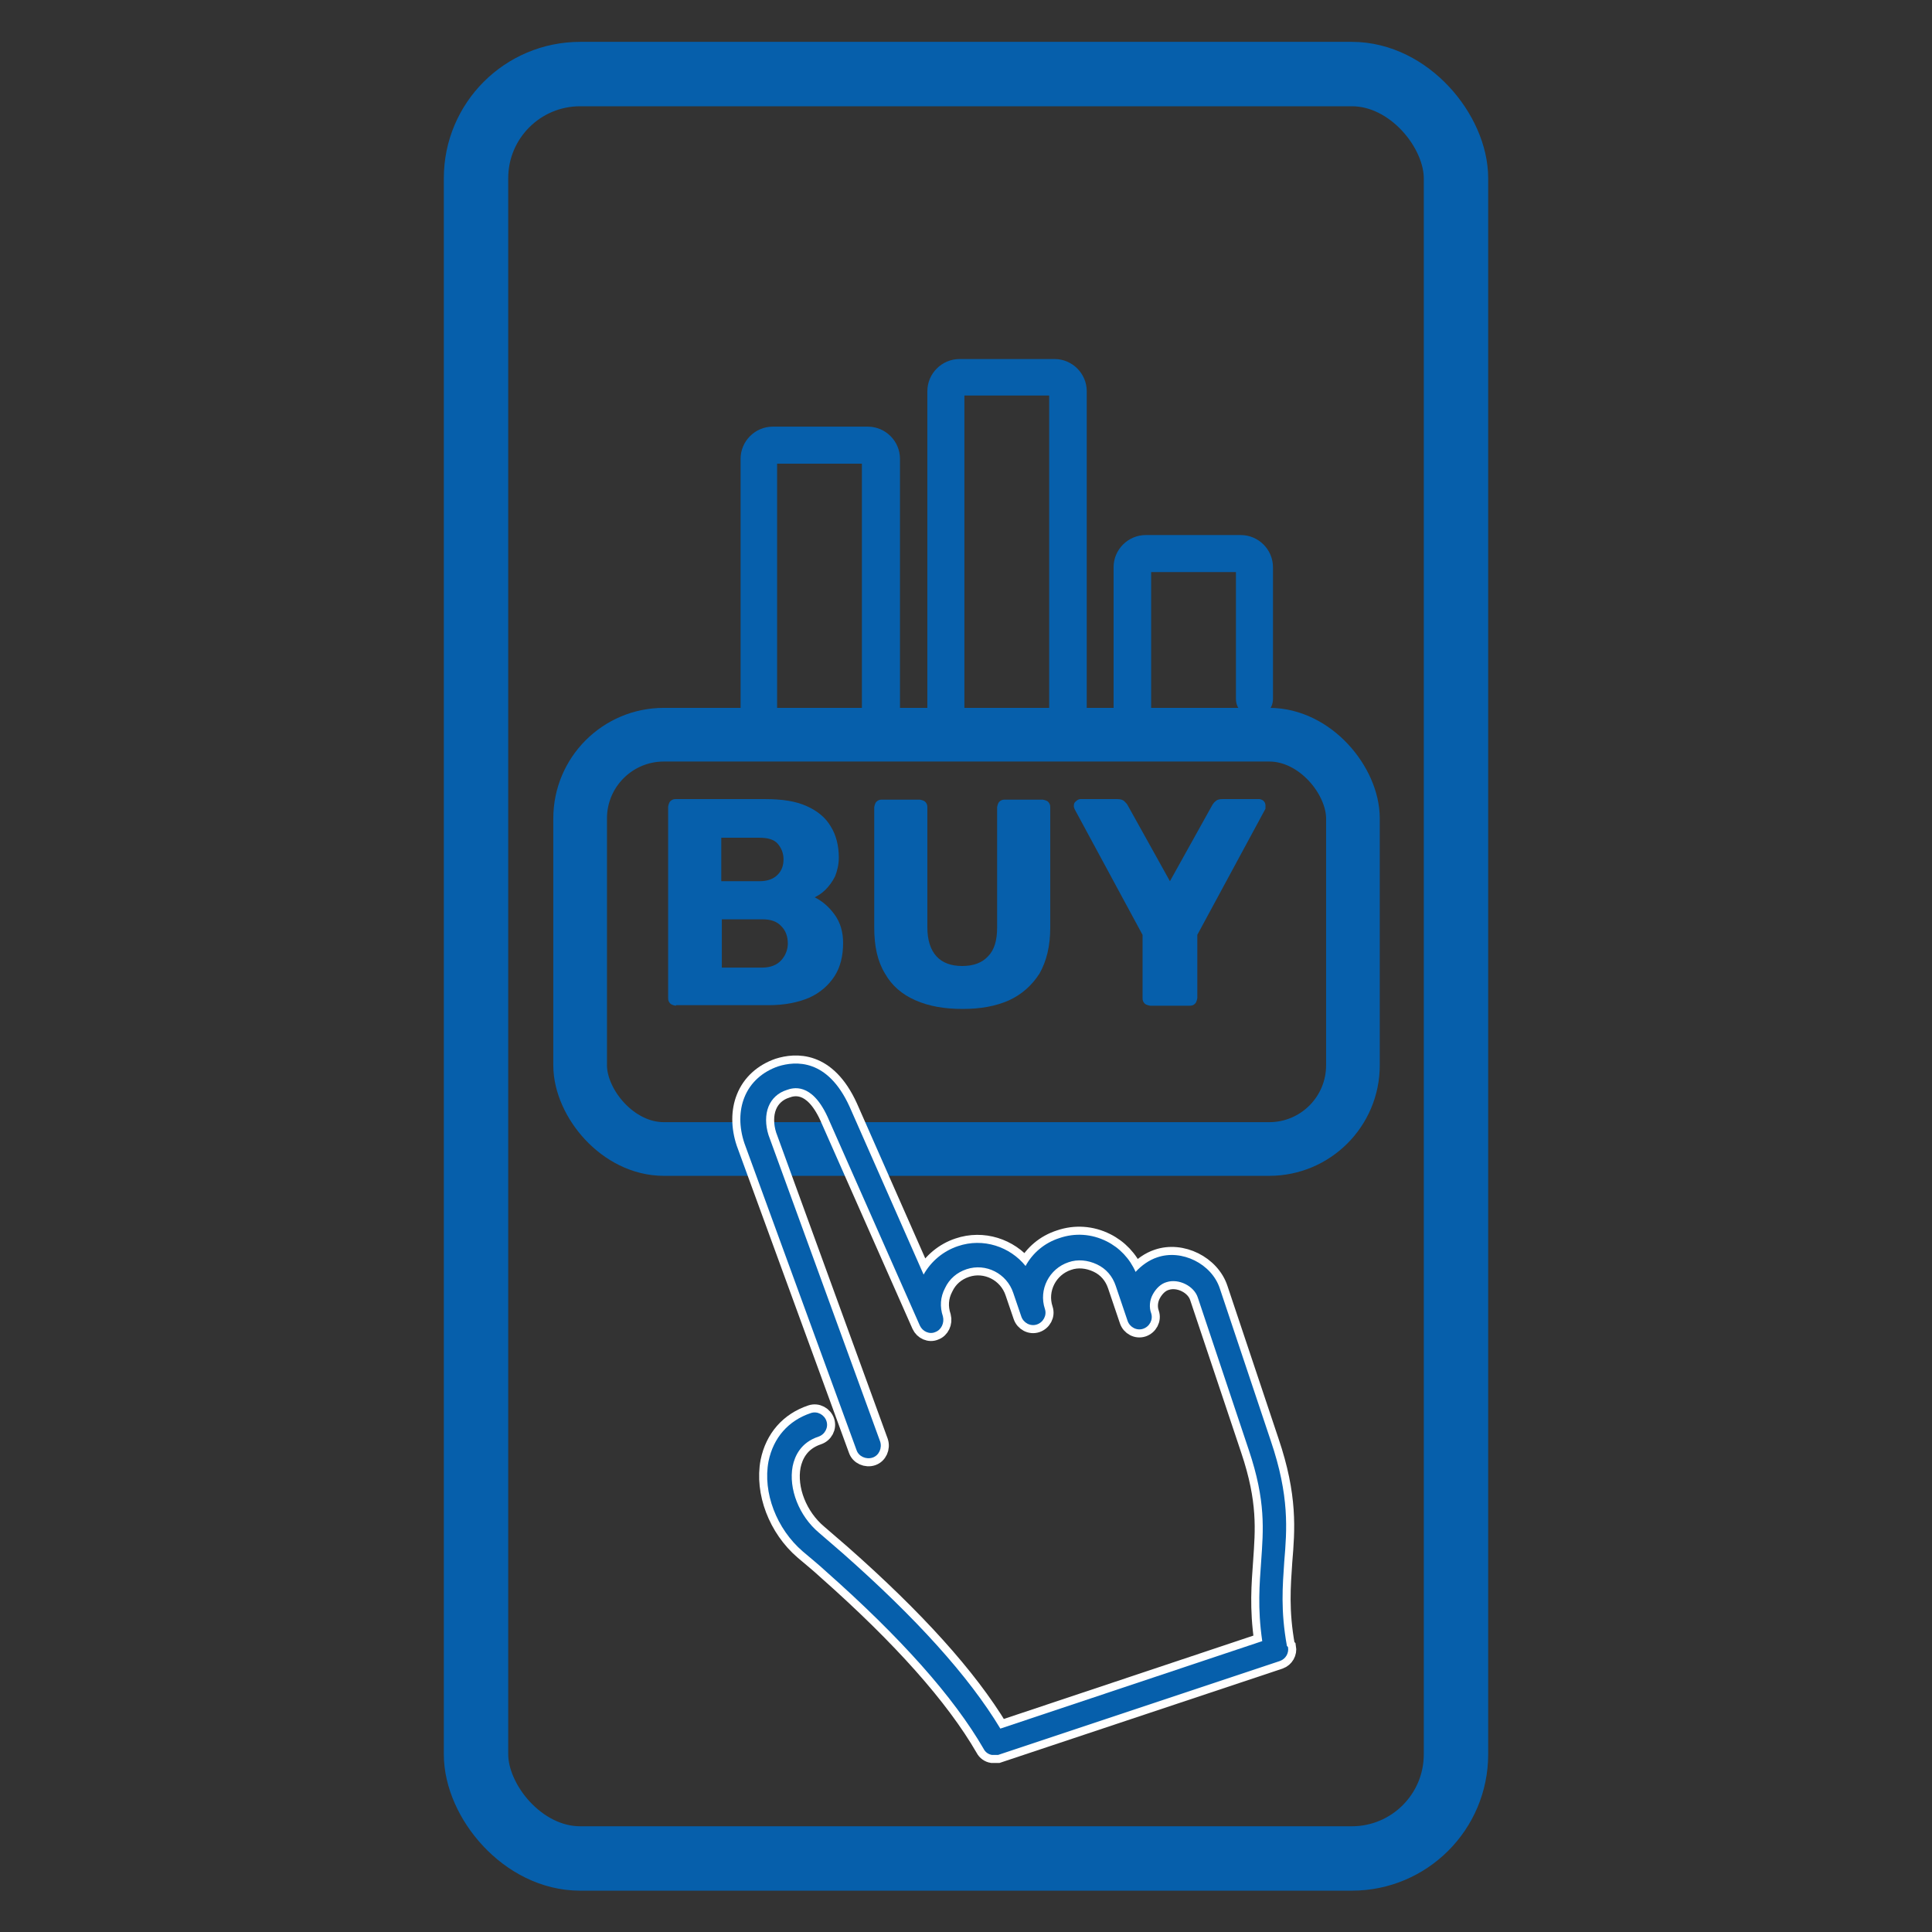 <?xml version="1.0" encoding="UTF-8"?>
<svg id="Layer_1" data-name="Layer 1" xmlns="http://www.w3.org/2000/svg" viewBox="0 0 36 36">
  <rect x="0" y="0" width="36" height="36" fill="#333333" stroke="none"/>
  <defs>
    <style>
      .cls-1, .cls-2, .cls-3 {
        fill: none;
      }

      .cls-1, .cls-3 {
        stroke: #065fab;
        stroke-miterlimit: 10;
      }

      .cls-2 {
        stroke: #fff;
        stroke-width: .3px;
      }

      .cls-3 {
        stroke-width: 1.2px;
      }

      .cls-4 {
        fill: #065fab;
        stroke-width: 0px;
      }
    </style>
  </defs>
  <rect class="cls-3" x="8.87" y="1.38" width="18.26" height="33.25" rx="1.94" ry="1.94"/>
  <rect class="cls-1" x="10.81" y="13.69" width="14.4" height="7.72" rx="1.56" ry="1.56"/>
  <g>
    <path class="cls-2" d="M23.98,30.67c-.12-.66-.08-1.12-.05-1.57.05-.6.1-1.22-.25-2.25l-.95-2.84c-.15-.46-.71-.74-1.17-.58-.15.05-.29.15-.4.27-.11-.25-.3-.45-.54-.57-.28-.14-.59-.16-.88-.06-.28.09-.5.28-.63.52-.29-.36-.79-.53-1.26-.37-.27.09-.5.28-.64.53l-1.38-3.13c-.41-.9-1.01-.85-1.33-.75-.29.1-.52.3-.63.58-.1.25-.1.55,0,.85l2.09,5.72c.04.12.18.18.3.14.12-.04.18-.18.14-.3l-2.08-5.71c-.06-.19-.06-.38,0-.53.06-.15.18-.26.34-.31.11-.04.46-.15.76.5l1.72,3.89c.05.11.18.17.29.12.11-.04.17-.17.14-.29-.06-.18-.05-.36.04-.53.08-.17.22-.29.4-.35.36-.12.75.08.87.44l.15.44s0,0,0,0c.04.12.17.19.29.15.12-.04.19-.17.15-.29-.12-.36.08-.75.44-.87.17-.06.36-.04.53.04.17.08.29.22.35.4l.22.65s0,0,0,0c.04.12.17.19.29.15.12-.04.19-.17.15-.29-.04-.11-.03-.24.03-.35.06-.11.15-.2.26-.23.22-.07.51.07.58.29l.95,2.84c.32.95.27,1.49.23,2.07-.03.43-.07.87.02,1.49l-4.88,1.63c-.59-.98-1.58-2.07-2.94-3.27-.15-.13-.29-.25-.44-.38-.37-.31-.57-.82-.49-1.24.04-.19.15-.44.48-.55.12-.04.19-.17.15-.29-.04-.12-.17-.19-.29-.15-.42.14-.7.46-.79.9-.11.58.15,1.26.64,1.68.14.12.29.24.43.37,1.39,1.23,2.38,2.34,2.94,3.31.03.06.09.1.15.11.04,0,.08,0,.12,0l5.25-1.75c.11-.04.17-.15.15-.26Z"/>
    <path class="cls-4" d="M23.98,30.67c-.12-.66-.08-1.12-.05-1.57.05-.6.1-1.22-.25-2.25l-.95-2.84c-.15-.46-.71-.74-1.17-.58-.15.05-.29.15-.4.27-.11-.25-.3-.45-.54-.57-.28-.14-.59-.16-.88-.06-.28.09-.5.28-.63.52-.29-.36-.79-.53-1.26-.37-.27.09-.5.28-.64.53l-1.38-3.13c-.41-.9-1.01-.85-1.33-.75-.29.1-.52.3-.63.58-.1.25-.1.55,0,.85l2.09,5.72c.04.12.18.18.3.14.12-.04.18-.18.14-.3l-2.08-5.71c-.06-.19-.06-.38,0-.53.06-.15.18-.26.34-.31.11-.04.46-.15.76.5l1.72,3.89c.05.11.18.17.29.12.11-.04.17-.17.14-.29-.06-.18-.05-.36.04-.53.08-.17.22-.29.4-.35.36-.12.75.08.87.44l.15.44s0,0,0,0c.04.12.17.19.29.15.12-.04.19-.17.15-.29-.12-.36.08-.75.44-.87.17-.06.36-.04.53.04.17.08.29.22.35.4l.22.65s0,0,0,0c.04.12.17.19.29.15.12-.04.19-.17.15-.29-.04-.11-.03-.24.03-.35.06-.11.15-.2.26-.23.22-.07.51.07.58.29l.95,2.84c.32.95.27,1.49.23,2.07-.03.43-.07.87.02,1.49l-4.88,1.63c-.59-.98-1.58-2.07-2.94-3.27-.15-.13-.29-.25-.44-.38-.37-.31-.57-.82-.49-1.24.04-.19.15-.44.48-.55.12-.04.19-.17.15-.29-.04-.12-.17-.19-.29-.15-.42.14-.7.46-.79.9-.11.58.15,1.26.64,1.68.14.12.29.24.43.37,1.39,1.23,2.38,2.34,2.94,3.31.03.06.09.1.15.11.04,0,.08,0,.12,0l5.25-1.75c.11-.04.17-.15.15-.26Z"/>
  </g>
  <g>
    <path class="cls-4" d="M12.59,18.74s-.07-.01-.1-.04-.04-.06-.04-.1v-3.57s.01-.07.04-.1.06-.04.1-.04h1.67c.32,0,.57.04.77.13.2.09.35.21.45.38.1.16.15.36.15.58,0,.13-.03.25-.07.35-.05.1-.11.18-.18.25-.07.07-.14.11-.2.14.14.07.26.17.37.32.11.15.16.33.16.53,0,.24-.05.45-.16.62-.11.17-.27.31-.47.4-.21.09-.46.14-.76.14h-1.72ZM13.44,16.42h.71c.15,0,.26-.04.34-.12s.11-.18.11-.29-.04-.21-.11-.29-.19-.11-.34-.11h-.71v.81ZM13.44,18.03h.76c.16,0,.28-.05.36-.14.08-.09.12-.2.12-.31,0-.13-.04-.24-.12-.32-.08-.09-.2-.13-.35-.13h-.76v.91Z"/>
    <path class="cls-4" d="M17.93,18.8c-.33,0-.62-.05-.87-.16-.25-.11-.44-.27-.57-.5-.14-.23-.2-.51-.2-.86v-2.24s.01-.07.04-.1.06-.04.1-.04h.71s.07.01.1.04.04.06.04.1v2.24c0,.24.06.42.17.54.11.12.27.18.48.18s.37-.06.48-.18c.12-.12.17-.3.17-.54v-2.24s.01-.07.04-.1.06-.04.1-.04h.71s.07.01.1.04.04.06.04.1v2.24c0,.35-.07.63-.2.86-.14.22-.33.39-.57.5-.25.11-.53.16-.86.16Z"/>
    <path class="cls-4" d="M21.43,18.74s-.07-.01-.1-.04-.04-.06-.04-.1v-1.18l-1.27-2.35s0-.02-.01-.03c0,0,0-.02,0-.03,0-.03.01-.06.04-.08.02-.02.05-.04.08-.04h.69c.05,0,.1.01.13.04s.05.05.06.07l.79,1.42.79-1.42s.03-.05.06-.07c.03-.03.07-.04.13-.04h.69s.06.01.08.04c.02.02.03.05.03.08,0,.01,0,.02,0,.03,0,0,0,.02,0,.03l-1.27,2.35v1.18s-.01.07-.04.1c-.03.03-.06.04-.1.04h-.71Z"/>
  </g>
  <path class="cls-4" d="M24.04,13.6c0-.19-.16-.35-.35-.35h-.06c.06-.06.09-.14.09-.23v-2.45c0-.33-.27-.6-.6-.6h-1.77c-.33,0-.6.27-.6.6v2.69h-.5v-5.97c0-.33-.27-.6-.6-.6h-1.77c-.33,0-.6.27-.6.6v5.97h-.51v-4.71c0-.33-.27-.6-.6-.6h-1.77c-.33,0-.6.27-.6.6v4.71h-1.42c-.21,0-.38.17-.38.38s.17.38.38.38h11.3c.19,0,.35-.15.37-.33,0-.01,0-.02,0-.04,0,0,0,0,0,0,0,0,0,0,0,0,0,0,0-.02,0-.03ZM16.06,13.25h-1.58v-4.61h1.58v4.61ZM19.55,13.25h-1.58v-5.88h1.58v5.88ZM21.45,13.25v-2.59h1.58v2.36c0,.09.03.17.09.23h-1.67Z"/>
</svg>